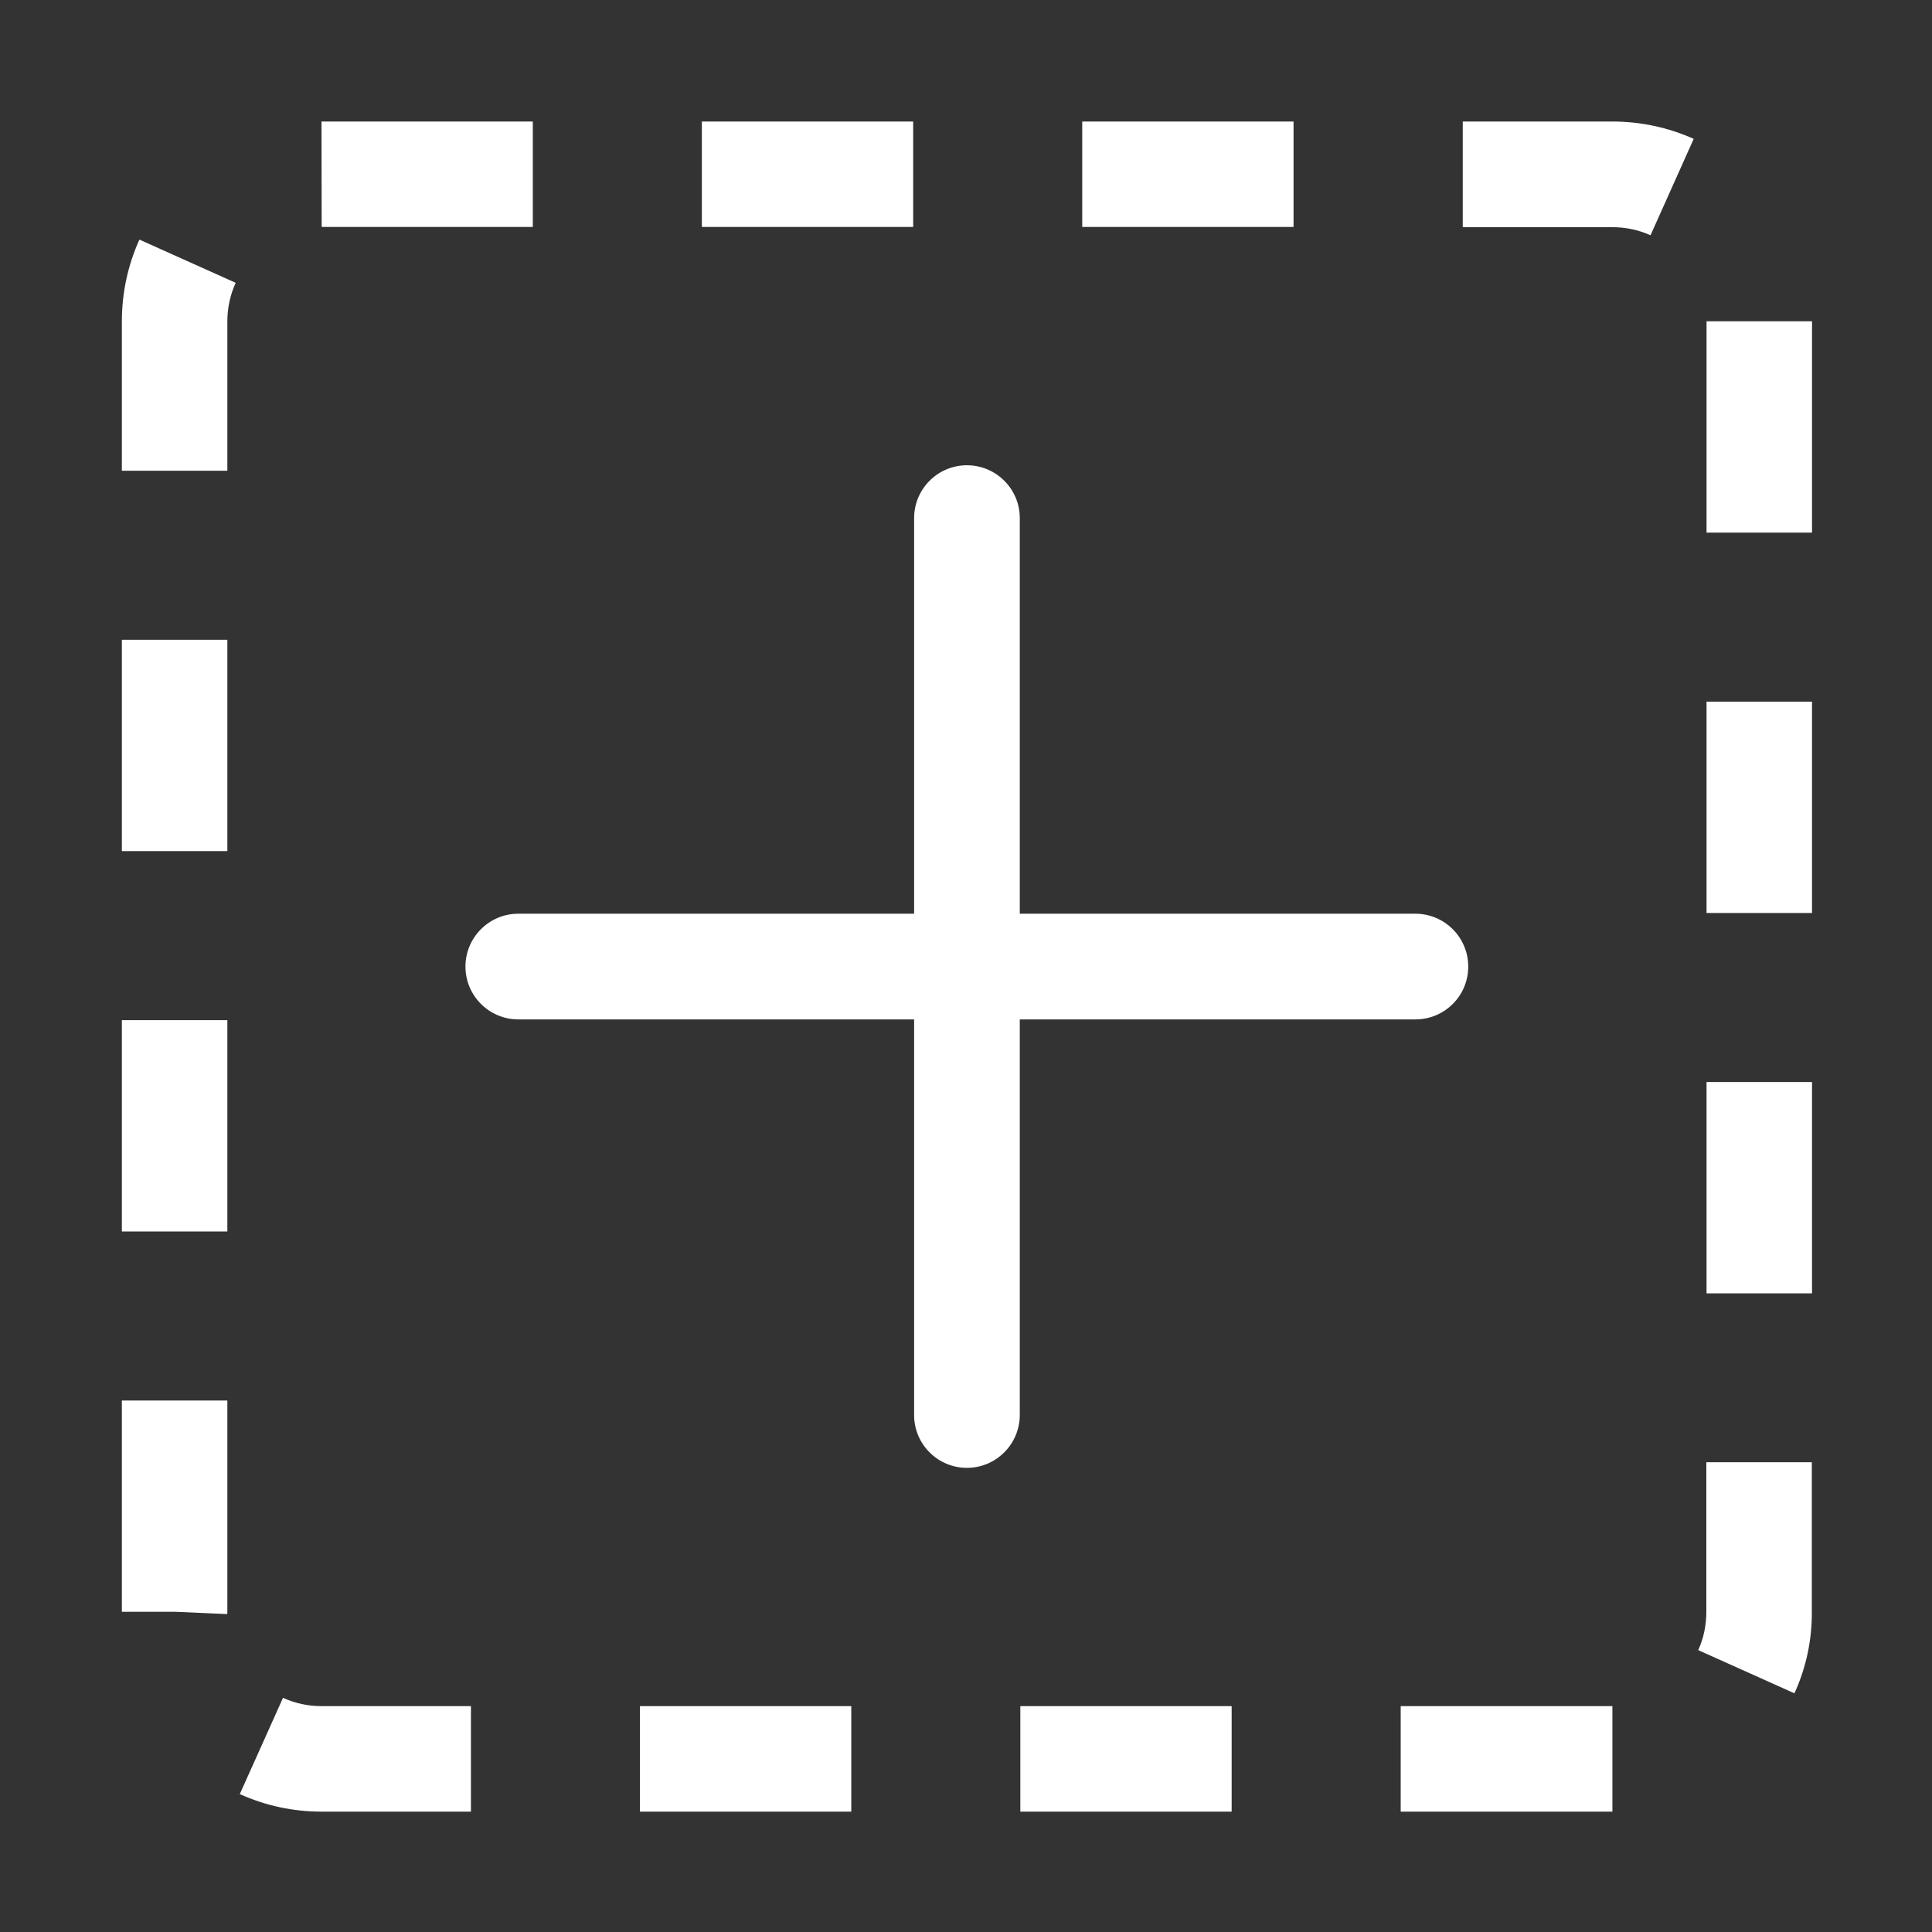 <?xml version="1.0" encoding="UTF-8"?>
<svg width="50px" height="50px" viewBox="0 0 50 50" version="1.1" xmlns="http://www.w3.org/2000/svg" xmlns:xlink="http://www.w3.org/1999/xlink">
    <rect x="0" y="0" width="50" height="50" fill="#333333" stroke="none"/>
    <title>icon-add</title>
    <g id="组件" stroke="none" stroke-width="1" fill="none" fill-rule="evenodd">
        <g id="footer-link" transform="translate(-801, -43)" fill-rule="nonzero">
            <g id="icon-add" transform="translate(801, 43)">
                <rect id="矩形" fill="#000000" opacity="0" x="0" y="0" width="50" height="50"></rect>
                <path d="M41.724,46.885 L36.25,46.885 L36.25,44.155 L41.729,44.155 L41.729,46.885 L41.724,46.885 Z M31.875,46.885 L26.406,46.885 L26.406,44.155 L31.875,44.155 L31.875,46.885 Z M22.031,46.885 L16.562,46.885 L16.562,44.155 L22.031,44.155 L22.031,46.885 Z M12.188,46.885 L8.325,46.885 C7.588,46.885 6.875,46.733 6.206,46.431 L7.324,43.94 C7.637,44.082 7.974,44.155 8.325,44.155 L12.188,44.155 L12.188,46.885 Z M46.44,43.823 L43.95,42.705 C44.092,42.393 44.16,42.056 44.16,41.709 L44.16,37.842 L46.89,37.842 L46.89,41.709 C46.895,42.446 46.743,43.159 46.44,43.823 L46.44,43.823 Z M5.879,41.772 L4.556,41.714 L3.154,41.714 L3.154,36.245 L5.884,36.245 L5.884,41.743 L5.879,41.772 L5.879,41.772 Z M46.895,33.472 L44.165,33.472 L44.165,28.003 L46.895,28.003 L46.895,33.472 Z M5.884,31.87 L3.154,31.87 L3.154,26.401 L5.884,26.401 L5.884,31.87 L5.884,31.87 Z M46.895,23.628 L44.165,23.628 L44.165,18.159 L46.895,18.159 L46.895,23.628 Z M5.884,22.026 L3.154,22.026 L3.154,16.558 L5.884,16.558 L5.884,22.026 L5.884,22.026 Z M46.895,13.784 L44.165,13.784 L44.165,8.315 L46.895,8.315 L46.895,13.784 Z M5.884,12.183 L3.154,12.183 L3.154,8.32 C3.154,7.583 3.306,6.87 3.608,6.201 L6.099,7.319 C5.957,7.632 5.884,7.969 5.884,8.32 L5.884,12.183 L5.884,12.183 Z M42.715,6.089 C42.402,5.947 42.065,5.879 41.719,5.879 L37.856,5.879 L37.856,3.145 L41.719,3.145 C42.456,3.145 43.169,3.296 43.833,3.594 L42.715,6.089 L42.715,6.089 Z M33.477,5.874 L28.008,5.874 L28.008,3.145 L33.477,3.145 L33.477,5.874 L33.477,5.874 Z M23.633,5.874 L18.164,5.874 L18.164,3.145 L23.633,3.145 L23.633,5.874 L23.633,5.874 Z M13.789,5.874 L8.325,5.874 L8.32,3.145 L13.789,3.145 L13.789,5.874 L13.789,5.874 Z M36.631,26.382 L13.413,26.382 C12.661,26.382 12.046,25.771 12.046,25.015 C12.046,24.263 12.656,23.647 13.413,23.647 L36.631,23.647 C37.383,23.647 37.998,24.258 37.998,25.015 C37.998,25.771 37.388,26.382 36.631,26.382 Z M25.024,37.988 C24.272,37.988 23.657,37.378 23.657,36.621 L23.657,13.408 C23.657,12.656 24.268,12.041 25.024,12.041 C25.776,12.041 26.392,12.651 26.392,13.408 L26.392,36.626 C26.387,37.378 25.776,37.988 25.024,37.988 Z" id="形状" fill="#FFFFFF"></path>
            </g>
        </g>
    </g>
</svg>